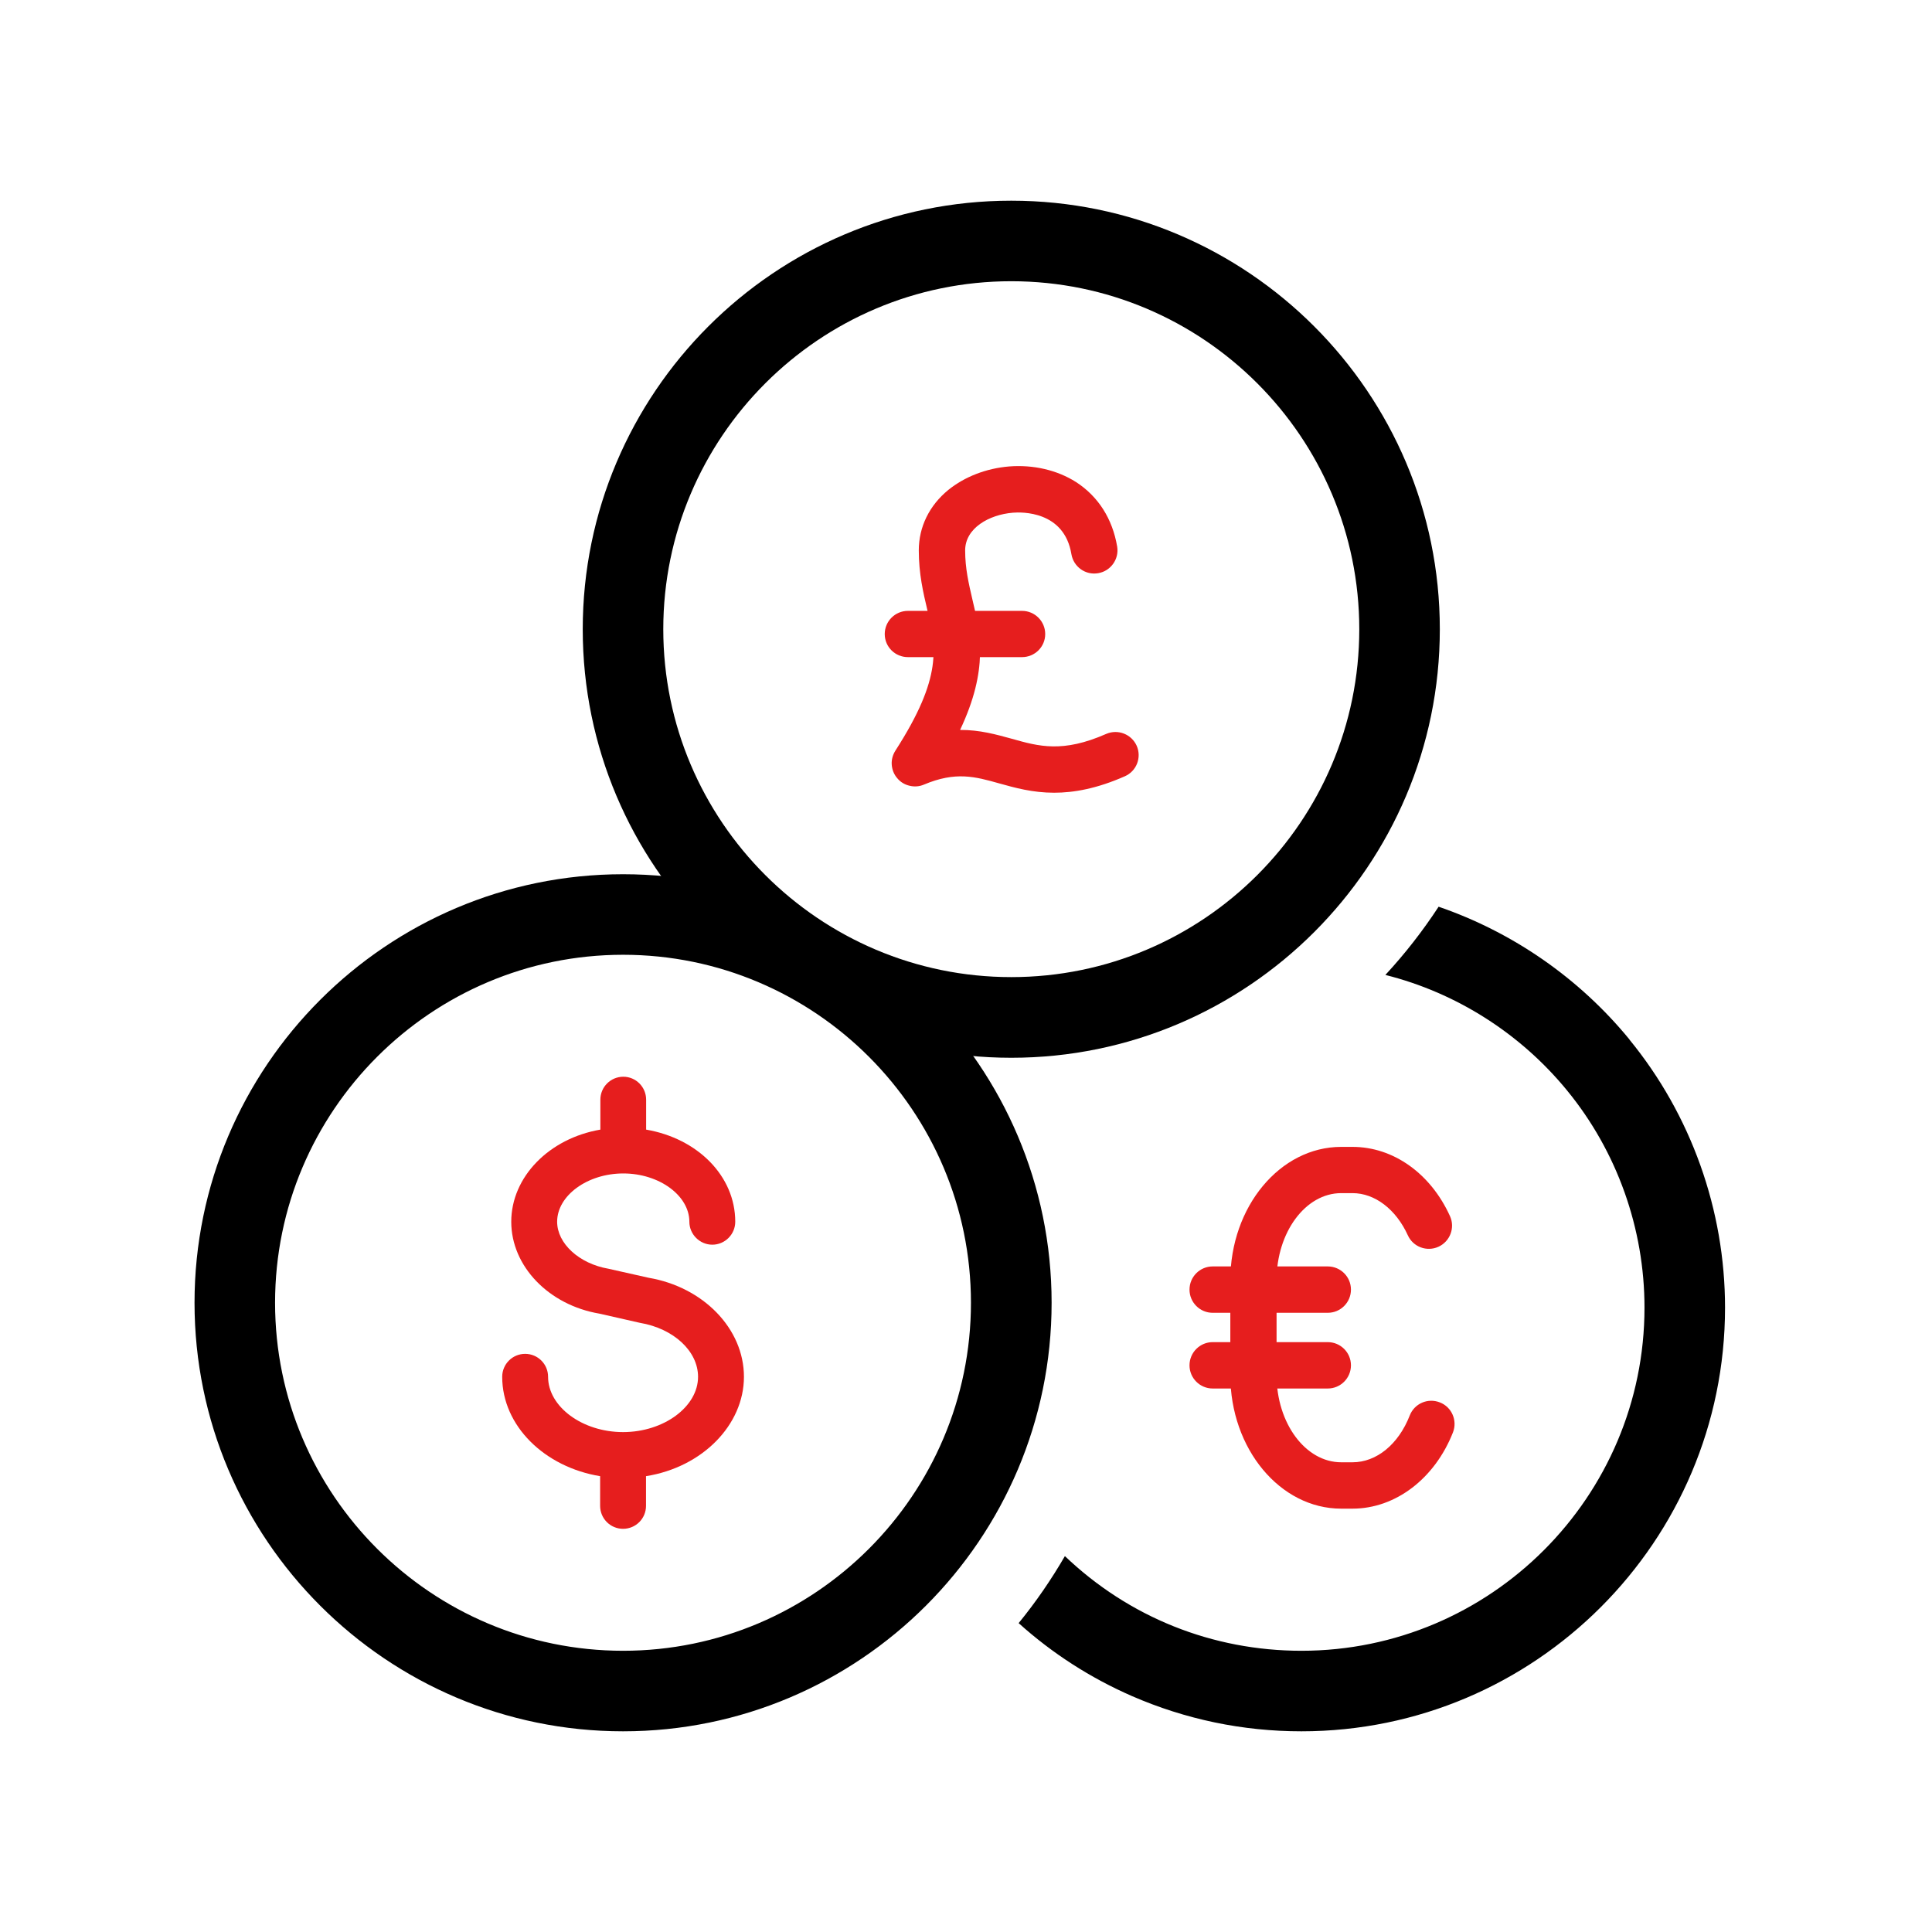 <svg width="16" height="16" viewBox="0 0 16 16" fill="none" xmlns="http://www.w3.org/2000/svg">
<path d="M11.201 12.494H11.107C10.601 12.494 10.189 11.998 10.189 11.389V10.603C10.189 9.993 10.601 9.498 11.107 9.498H11.201C11.538 9.498 11.847 9.717 12.008 10.071C12.052 10.167 12.009 10.281 11.913 10.325C11.816 10.369 11.702 10.326 11.659 10.23C11.561 10.015 11.386 9.881 11.201 9.881H11.107C10.812 9.881 10.572 10.205 10.572 10.602V11.389C10.572 11.787 10.812 12.11 11.107 12.11H11.201C11.4 12.11 11.582 11.961 11.675 11.722C11.714 11.623 11.825 11.575 11.924 11.614C12.023 11.652 12.071 11.764 12.033 11.862C11.882 12.246 11.556 12.494 11.201 12.494Z" fill="#E61E1E"/>
<path d="M10.996 10.872H10.043C9.937 10.872 9.851 10.786 9.851 10.68C9.851 10.574 9.937 10.488 10.043 10.488H10.996C11.102 10.488 11.188 10.574 11.188 10.68C11.188 10.786 11.102 10.872 10.996 10.872ZM10.996 11.499H10.043C9.937 11.499 9.851 11.413 9.851 11.307C9.851 11.201 9.937 11.115 10.043 11.115H10.996C11.102 11.115 11.188 11.201 11.188 11.307C11.188 11.413 11.102 11.499 10.996 11.499Z" fill="#E61E1E"/>
<path d="M8.73 6.565C8.551 6.565 8.405 6.524 8.276 6.488C8.074 6.431 7.914 6.387 7.651 6.498C7.613 6.514 7.572 6.517 7.532 6.507C7.492 6.498 7.456 6.476 7.43 6.444C7.403 6.413 7.388 6.374 7.385 6.333C7.382 6.292 7.393 6.252 7.415 6.217C7.81 5.603 7.752 5.358 7.679 5.048C7.646 4.909 7.609 4.752 7.609 4.558C7.609 4.364 7.696 4.186 7.854 4.057C7.989 3.948 8.167 3.879 8.356 3.863C8.558 3.847 8.755 3.893 8.911 3.992C9.095 4.111 9.213 4.296 9.252 4.527C9.269 4.631 9.198 4.73 9.094 4.747C8.989 4.765 8.891 4.694 8.873 4.59C8.814 4.229 8.458 4.24 8.388 4.246C8.191 4.262 7.993 4.374 7.993 4.558C7.993 4.708 8.022 4.83 8.052 4.96C8.12 5.246 8.189 5.54 7.951 6.045C8.114 6.044 8.251 6.083 8.379 6.118C8.605 6.182 8.801 6.236 9.161 6.078C9.258 6.036 9.371 6.08 9.414 6.177C9.456 6.274 9.412 6.387 9.315 6.429C9.084 6.531 8.893 6.565 8.73 6.565Z" fill="#E61E1E"/>
<path d="M8.464 5.442H7.519C7.413 5.442 7.327 5.357 7.327 5.251C7.327 5.145 7.413 5.059 7.519 5.059H8.464C8.57 5.059 8.656 5.145 8.656 5.251C8.656 5.357 8.57 5.442 8.464 5.442Z" fill="#E61E1E"/>
<path d="M5.16 12.661C5.055 12.661 4.97 12.576 4.97 12.471V12.225C4.51 12.15 4.159 11.808 4.159 11.402C4.159 11.297 4.244 11.212 4.349 11.212C4.454 11.212 4.539 11.297 4.539 11.402C4.539 11.65 4.823 11.86 5.16 11.86C5.497 11.86 5.781 11.65 5.781 11.402C5.781 11.19 5.579 11.002 5.299 10.955L4.964 10.879C4.545 10.808 4.234 10.487 4.234 10.118C4.234 9.748 4.546 9.428 4.972 9.355V9.107C4.972 9.002 5.057 8.917 5.162 8.917C5.266 8.917 5.351 9.002 5.351 9.107V9.355C5.777 9.428 6.089 9.739 6.089 10.118C6.089 10.222 6.004 10.308 5.899 10.308C5.795 10.308 5.709 10.222 5.709 10.118C5.709 9.901 5.459 9.718 5.162 9.718C4.865 9.718 4.614 9.901 4.614 10.118C4.614 10.298 4.796 10.465 5.038 10.507L5.372 10.582C5.825 10.659 6.161 11.004 6.161 11.402C6.161 11.8 5.817 12.151 5.35 12.225V12.471C5.35 12.576 5.265 12.661 5.16 12.661Z" fill="#E61E1E"/>
<path d="M8.375 8.76C6.418 8.76 4.826 7.168 4.826 5.211C4.826 3.254 6.418 1.662 8.375 1.662C10.332 1.662 11.924 3.254 11.924 5.211C11.924 7.168 10.332 8.76 8.375 8.76ZM8.375 2.329C6.786 2.329 5.493 3.622 5.493 5.211C5.493 6.8 6.786 8.092 8.375 8.092C9.964 8.092 11.257 6.8 11.257 5.211C11.257 3.622 9.964 2.329 8.375 2.329Z" fill="black"/>
<path d="M5.16 14.338C3.203 14.338 1.611 12.746 1.611 10.789C1.611 8.832 3.203 7.24 5.16 7.24C7.117 7.24 8.709 8.832 8.709 10.789C8.709 12.746 7.117 14.338 5.16 14.338ZM5.16 7.907C3.571 7.907 2.278 9.2 2.278 10.789C2.278 12.378 3.571 13.671 5.16 13.671C6.749 13.671 8.041 12.378 8.041 10.789C8.041 9.2 6.749 7.907 5.16 7.907ZM13.495 8.609C13.079 8.101 12.528 7.72 11.914 7.509C11.783 7.709 11.636 7.898 11.473 8.074C12.06 8.221 12.592 8.559 12.978 9.031C13.392 9.536 13.619 10.175 13.619 10.829C13.619 12.396 12.345 13.671 10.778 13.671C10.04 13.671 9.349 13.393 8.819 12.887C8.706 13.082 8.578 13.268 8.436 13.442C8.715 13.693 9.029 13.895 9.374 14.046C9.818 14.239 10.29 14.338 10.778 14.338C12.713 14.338 14.286 12.764 14.286 10.829C14.286 10.021 14.005 9.233 13.494 8.609H13.495Z" fill="black"/>
</svg>

